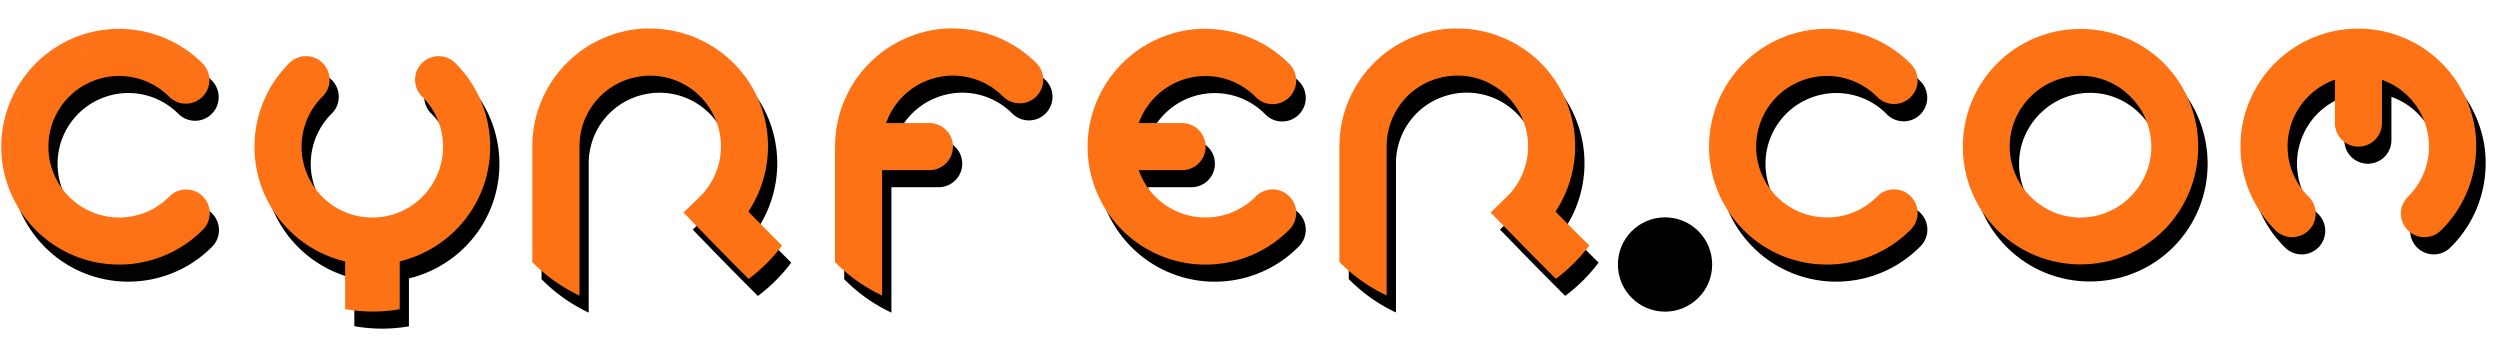 <?xml version="1.0" encoding="UTF-8" standalone="no"?>
<svg
   xmlns:dc="http://purl.org/dc/elements/1.1/"
   xmlns:cc="http://creativecommons.org/ns#"
   xmlns:rdf="http://www.w3.org/1999/02/22-rdf-syntax-ns#"
   xmlns:svg="http://www.w3.org/2000/svg"
   xmlns="http://www.w3.org/2000/svg"
   width="1065.717mm"
   height="146.067mm"
   viewBox="0 0 3776.161 517.56"
   id="svg2"
   version="1.1">
  <defs
     id="defs4" />
  <g
     transform="translate(191.44,-631.68)"
     style="fill:#000000;fill-opacity:1"
     id="g944">
    <path
       style="color:#000000;font-style:normal;font-variant:normal;font-weight:normal;font-stretch:normal;font-size:medium;line-height:normal;font-family:sans-serif;font-variant-ligatures:normal;font-variant-position:normal;font-variant-caps:normal;font-variant-numeric:normal;font-variant-alternates:normal;font-feature-settings:normal;text-indent:0;text-align:start;text-decoration:none;text-decoration-line:none;text-decoration-style:solid;text-decoration-color:#000000;letter-spacing:normal;word-spacing:normal;text-transform:none;writing-mode:lr-tb;direction:ltr;text-orientation:mixed;dominant-baseline:auto;baseline-shift:baseline;text-anchor:start;white-space:normal;shape-padding:0;clip-rule:nonzero;display:inline;overflow:visible;visibility:visible;opacity:1;isolation:auto;mix-blend-mode:normal;color-interpolation:sRGB;color-interpolation-filters:linearRGB;solid-color:#000000;solid-opacity:1;vector-effect:none;fill:#000000;fill-opacity:1;fill-rule:nonzero;stroke:none;stroke-width:71.225;stroke-linecap:round;stroke-linejoin:miter;stroke-miterlimit:4;stroke-dasharray:none;stroke-dashoffset:0;stroke-opacity:1;color-rendering:auto;image-rendering:auto;shape-rendering:auto;text-rendering:auto;enable-background:accumulate"
       d="m 2708.1,753.15 c -50.8,-50.85 -127.6,-66.09 -194,-38.6 -66.4,27.56 -109.9,92.59 -109.9,164.54 0,71.86 43.5,137.01 109.9,164.51 66.5,27.5 143.2,12.2 194,-38.7 a 35.616,35.616 0 1 0 -50.3,-50.32 c -30.6,30.63 -76.4,39.75 -116.5,23.22 -40,-16.59 -66,-55.41 -66,-98.71 0,-43.38 26,-82.21 66,-98.73 40.1,-16.59 85.9,-7.47 116.5,23.15 a 35.616,35.616 0 1 0 50.3,-50.36 z"
       id="path819-5-3-4" />
    <path
       style="fill:#000000;fill-opacity:1;stroke:none;stroke-width:14.245;stroke-miterlimit:4;stroke-dasharray:none;stroke-opacity:1"
       d="m 2965.4,701.16 c -45.8,0 -91.4,17.31 -125.8,51.92 -69.4,69.24 -69.4,182.56 0,251.82 69.1,69.3 182.3,69.3 251.7,0 69.1,-69.19 69.1,-182.58 0,-251.82 -34.7,-34.61 -80.3,-51.92 -125.9,-51.92 z m 0,70.73 c 27.4,0 54.4,10.54 75.4,31.56 42,42.02 42,109.11 0,151.13 -42.1,42.02 -109,41.96 -151,0 -42,-42.02 -42,-109.11 0,-151.13 21,-21.02 48.3,-31.56 75.6,-31.56 z"
       id="path817-9-1-1" />
    <path
       style="color:#000000;font-style:normal;font-variant:normal;font-weight:normal;font-stretch:normal;font-size:medium;line-height:normal;font-family:sans-serif;font-variant-ligatures:normal;font-variant-position:normal;font-variant-caps:normal;font-variant-numeric:normal;font-variant-alternates:normal;font-feature-settings:normal;text-indent:0;text-align:start;text-decoration:none;text-decoration-line:none;text-decoration-style:solid;text-decoration-color:#000000;letter-spacing:normal;word-spacing:normal;text-transform:none;writing-mode:lr-tb;direction:ltr;text-orientation:mixed;dominant-baseline:auto;baseline-shift:baseline;text-anchor:start;white-space:normal;shape-padding:0;clip-rule:nonzero;display:inline;overflow:visible;visibility:visible;opacity:0.99;isolation:auto;mix-blend-mode:normal;color-interpolation:sRGB;color-interpolation-filters:linearRGB;solid-color:#000000;solid-opacity:1;vector-effect:none;fill:#000000;fill-opacity:1;fill-rule:nonzero;stroke:none;stroke-width:71.226;stroke-linecap:round;stroke-linejoin:miter;stroke-miterlimit:4;stroke-dasharray:none;stroke-dashoffset:0;stroke-opacity:1;color-rendering:auto;image-rendering:auto;shape-rendering:auto;text-rendering:auto;enable-background:accumulate"
       d="M 128.3,753.15 C 77.435,702.3 0.653,687.06 -65.802,714.55 -132.25,742.11 -175.7,807.21 -175.7,879.09 c 0,71.93 43.45,137.01 109.898,164.51 66.455,27.5 143.168,12.3 194.102,-38.6 A 35.616,35.616 0 1 0 77.94,954.65 C 47.315,985.29 1.515,994.4 -38.516,977.8 c -40.032,-16.52 -65.954,-55.41 -65.954,-98.71 0,-43.31 25.922,-82.13 65.954,-98.73 40.031,-16.59 85.751,-7.47 116.456,23.22 a 35.635,35.635 0 1 0 50.36,-50.43 z"
       id="path819-8-0" />
    <path
       style="fill:#000000;fill-opacity:1;stroke:none;stroke-width:14.245;stroke-miterlimit:4;stroke-dasharray:none;stroke-opacity:1"
       d="m 283.86,742.26 a 35.616,35.616 0 0 0 -24.93,10.97 c -50.87,50.85 -66.1,127.63 -38.61,194.09 22.16,53.38 68.66,91.98 123.44,105.08 v 72 a 249.29,249.29 0 0 0 41.24,3.7 249.29,249.29 0 0 0 41.24,-3.5 v -72.4 c 54.63,-13.1 100.99,-51.6 123.15,-104.88 27.49,-66.53 12.18,-143.24 -38.68,-194.09 a 35.616,35.616 0 1 0 -50.36,50.35 c 30.63,30.63 39.75,76.43 23.16,116.46 -16.6,40.03 -55.35,66.03 -98.73,66.03 -43.3,0 -82.12,-26 -98.64,-66.03 -16.61,-40.03 -7.49,-85.83 23.15,-116.46 a 35.616,35.616 0 0 0 -25.43,-61.32 z"
       id="path817-8-1-9" />
    <path
       style="fill:#000000;fill-opacity:1;stroke:none;stroke-width:14.245;stroke-miterlimit:4;stroke-dasharray:none;stroke-opacity:1"
       d="m 802.34,700.38 c -14.58,0 -29.3,2.13 -43.87,6.05 -77.22,20.73 -131.3,90.74 -131.94,170.59 v 0 0.71 2.06 9.9 26.51 137.2 a 249.29,249.29 0 0 0 71.23,50.5 v -187.7 -36.41 -1.21 0 c 0,-48.43 32.3,-90.67 79.19,-103.13 46.87,-12.54 95.93,7.77 120.11,49.79 23.99,41.45 17.54,93.3 -15.66,127.64 l -26.46,25.64 24.78,25.58 c 38.15,39.4 67.99,69 73.64,74.6 a 249.29,249.29 0 0 0 50.34,-50.3 c -4.85,-4.9 -23.68,-23.6 -50.84,-51.31 C 989.63,921.68 993,848.89 958.81,789.55 926.1,733 865.54,699.88 802.36,700.59 Z"
       id="path817-1-5-2-2-1" />
    <path
       style="color:#000000;font-style:normal;font-variant:normal;font-weight:normal;font-stretch:normal;font-size:medium;line-height:normal;font-family:sans-serif;font-variant-ligatures:normal;font-variant-position:normal;font-variant-caps:normal;font-variant-numeric:normal;font-variant-alternates:normal;font-feature-settings:normal;text-indent:0;text-align:start;text-decoration:none;text-decoration-line:none;text-decoration-style:solid;text-decoration-color:#000000;letter-spacing:normal;word-spacing:normal;text-transform:none;writing-mode:lr-tb;direction:ltr;text-orientation:mixed;dominant-baseline:auto;baseline-shift:baseline;text-anchor:start;white-space:normal;shape-padding:0;clip-rule:nonzero;display:inline;overflow:visible;visibility:visible;opacity:1;isolation:auto;mix-blend-mode:normal;color-interpolation:sRGB;color-interpolation-filters:linearRGB;solid-color:#000000;solid-opacity:1;vector-effect:none;fill:#000000;fill-opacity:1;fill-rule:nonzero;stroke:none;stroke-width:71.228;stroke-linecap:round;stroke-linejoin:miter;stroke-miterlimit:4;stroke-dasharray:none;stroke-dashoffset:0;stroke-opacity:1;color-rendering:auto;image-rendering:auto;shape-rendering:auto;text-rendering:auto;enable-background:accumulate"
       d="m 1646,701.02 c -23.8,-0.72 -47.8,4.06 -70.6,13.53 -66.5,27.56 -110,92.66 -110,164.54 0,71.93 43.5,137.01 110,164.51 66.4,27.6 143.1,12.3 193.9,-38.6 A 35.619,35.618 0 1 0 1719,954.65 c -30.6,30.64 -76.4,39.75 -116.5,23.15 -28.7,-11.82 -50.1,-35.11 -59.9,-63.32 h 59.8 4.3 0.9 v 0 a 35.644,35.612 0 0 0 22.2,-7.33 35.644,35.612 0 0 0 6.4,-49.94 35.644,35.612 0 0 0 -28.6,-13.88 v 0 h -0.9 -4.3 -59.7 c 10,-27.99 31.3,-51.07 59.8,-62.9 40.1,-16.52 85.9,-7.4 116.5,23.22 a 35.619,35.618 0 1 0 50.3,-50.35 c -33.4,-33.41 -77.9,-51.5 -123.3,-52.21 z"
       id="path819-77-9-6" />
    <path
       style="fill:#000000;fill-opacity:1;stroke:none;stroke-width:14.245;stroke-miterlimit:4;stroke-dasharray:none;stroke-opacity:1"
       d="m 1264.5,700.38 c -23.8,-0.72 -47.9,4.06 -70.7,13.53 -66.5,27.56 -109.9,92.6 -109.9,164.53 a 35.616,35.618 45 0 0 0,0.72 h -0.2 v 0.71 1.92 9.97 26.29 135.35 a 249.29,249.29 0 0 0 71.3,50.5 v -186.07 -3.35 h 65.7 4.2 0.9 0.2 v 0 a 35.74,35.612 0 0 0 22,-7.33 35.74,35.612 0 0 0 6.6,-49.94 35.74,35.612 0 0 0 -30.5,-13.81 h -3.3 -59.8 c 9.8,-28.28 31.3,-51.64 60.1,-63.53 39.9,-16.6 85.7,-7.49 116.3,23.14 a 35.654,35.656 45 1 0 50.5,-50.35 c -33.4,-33.41 -77.9,-51.43 -123.4,-52.14 z"
       id="path817-1-5-29-8" />
    <path
       style="fill:#000000;fill-opacity:1;stroke:none;stroke-width:14.245;stroke-miterlimit:4;stroke-dasharray:none;stroke-opacity:1"
       d="m 2021.7,700.38 c -14.5,0 -29.3,2.13 -43.8,6.05 -77.8,20.8 -132.1,91.52 -132.1,171.94 v 0.72 1.92 9.97 26.29 135.93 a 249.29,249.29 0 0 0 71.3,50.5 v -186.43 -36.26 -2.57 c 0,-48.43 32.3,-90.66 79.2,-103.13 46.9,-12.54 95.8,7.76 120.1,49.78 23.7,41.1 17.6,92.45 -14.8,126.79 l -27.4,26.57 24.8,25.45 c 38.3,39.5 68.2,69.1 73.7,74.7 a 249.29,249.29 0 0 0 50.5,-50.3 c -5,-4.8 -23.8,-23.6 -51.1,-51.28 36.9,-55.48 40.2,-128.28 6,-187.61 -32.6,-56.56 -93.2,-89.68 -156.4,-88.96 z"
       id="path817-1-5-2-1-5-4" />
    <path
       style="color:#000000;font-style:normal;font-variant:normal;font-weight:normal;font-stretch:normal;font-size:medium;line-height:normal;font-family:sans-serif;font-variant-ligatures:normal;font-variant-position:normal;font-variant-caps:normal;font-variant-numeric:normal;font-variant-alternates:normal;font-feature-settings:normal;text-indent:0;text-align:start;text-decoration:none;text-decoration-line:none;text-decoration-style:solid;text-decoration-color:#000000;letter-spacing:normal;word-spacing:normal;text-transform:none;writing-mode:lr-tb;direction:ltr;text-orientation:mixed;dominant-baseline:auto;baseline-shift:baseline;text-anchor:start;white-space:normal;shape-padding:0;clip-rule:nonzero;display:inline;overflow:visible;visibility:visible;opacity:1;isolation:auto;mix-blend-mode:normal;color-interpolation:sRGB;color-interpolation-filters:linearRGB;solid-color:#000000;solid-opacity:1;vector-effect:none;fill:#000000;fill-opacity:1;fill-rule:nonzero;stroke:none;stroke-width:71.228;stroke-linecap:round;stroke-linejoin:miter;stroke-miterlimit:4;stroke-dasharray:none;stroke-dashoffset:0;stroke-opacity:1;color-rendering:auto;image-rendering:auto;shape-rendering:auto;text-rendering:auto;enable-background:accumulate"
       d="m 3563,881.29 c 0.7,-23.79 -4.1,-47.86 -13.5,-70.73 -27.6,-66.45 -92.7,-109.9 -164.5,-109.9 -72,0 -137,43.45 -164.6,109.9 -27.5,66.46 -12.1,143.17 38.7,194.04 a 35.618,35.62 0 1 0 50.3,-50.38 c -30.6,-30.62 -39.7,-76.42 -23.1,-116.45 11.8,-28.64 35.1,-50.07 63.3,-59.97 v 59.9 4.27 0.86 0 a 35.612,35.644 0 0 0 7.3,22.22 35.612,35.644 0 0 0 50,6.49 35.612,35.644 0 0 0 13.8,-28.71 v 0 -0.86 -4.27 -59.69 c 28,9.9 51.1,31.27 62.9,59.76 16.5,40.03 7.4,85.83 -23.2,116.45 a 35.618,35.62 0 1 0 50.3,50.38 c 33.5,-33.35 51.6,-77.87 52.3,-123.31 z"
       id="path819-77-9-9-0" />
  </g>
  <g
     transform="matrix(0.991,0,0,0.991,0.017,0.379)"
     id="g878">
    <path
       style="color:#000000;font-style:normal;font-variant:normal;font-weight:normal;font-stretch:normal;font-size:medium;line-height:normal;font-family:sans-serif;font-variant-ligatures:normal;font-variant-position:normal;font-variant-caps:normal;font-variant-numeric:normal;font-variant-alternates:normal;font-feature-settings:normal;text-indent:0;text-align:start;text-decoration:none;text-decoration-line:none;text-decoration-style:solid;text-decoration-color:#000000;letter-spacing:normal;word-spacing:normal;text-transform:none;writing-mode:lr-tb;direction:ltr;text-orientation:mixed;dominant-baseline:auto;baseline-shift:baseline;text-anchor:start;white-space:normal;shape-padding:0;clip-rule:nonzero;display:inline;overflow:visible;visibility:visible;opacity:1;isolation:auto;mix-blend-mode:normal;color-interpolation:sRGB;color-interpolation-filters:linearRGB;solid-color:#000000;solid-opacity:1;vector-effect:none;fill:#fe7216;fill-opacity:1;fill-rule:nonzero;stroke:none;stroke-width:71.863;stroke-linecap:round;stroke-linejoin:miter;stroke-miterlimit:4;stroke-dasharray:none;stroke-dashoffset:0;stroke-opacity:1;color-rendering:auto;image-rendering:auto;shape-rendering:auto;text-rendering:auto;enable-background:accumulate"
       d="m 2911.6,96.189 c -51.3,-51.312 -128.8,-66.691 -195.8,-38.951 -67,27.812 -110.9,93.422 -110.9,166.012 0,72.51 43.9,138.19 110.9,166 67.1,27.74 144.5,12.29 195.8,-39.02 a 35.935,35.935 0 1 0 -50.8,-50.81 c -30.9,30.9 -77.1,40.1 -117.5,23.43 -40.4,-16.74 -66.6,-55.91 -66.6,-99.6 0,-43.77 26.2,-82.94 66.6,-99.61 40.4,-16.74 86.6,-7.54 117.5,23.36 a 35.935,35.935 0 1 0 50.8,-50.811 z"
       id="path819-5-3" />
    <circle
       style="fill:#000000;fill-opacity:1;stroke:none;stroke-width:71.864;stroke-linecap:round;stroke-miterlimit:4;stroke-dasharray:none;stroke-opacity:1"
       id="path4613-7"
       cx="2537.8"
       cy="402.76"
       r="71.863" />
    <path
       style="fill:#fe7216;fill-opacity:1;stroke:none;stroke-width:14.373;stroke-miterlimit:4;stroke-dasharray:none;stroke-opacity:1"
       d="m 3171.2,43.727 c -46.2,0 -92.2,17.464 -127,52.39 -70,69.853 -70,184.193 0,254.113 69.8,69.85 184,69.85 254,0 69.7,-69.85 69.7,-184.26 0,-254.113 -35,-34.926 -81,-52.39 -127,-52.39 z m 0,71.363 c 27.6,0 54.9,10.64 76,31.84 42.4,42.4 42.4,110.09 0,152.49 -42.4,42.4 -109.9,42.33 -152.3,0 -42.4,-42.4 -42.4,-110.09 0,-152.49 21.2,-21.2 48.7,-31.84 76.3,-31.84 z"
       id="path817-9-1" />
    <path
       style="color:#000000;font-style:normal;font-variant:normal;font-weight:normal;font-stretch:normal;font-size:medium;line-height:normal;font-family:sans-serif;font-variant-ligatures:normal;font-variant-position:normal;font-variant-caps:normal;font-variant-numeric:normal;font-variant-alternates:normal;font-feature-settings:normal;text-indent:0;text-align:start;text-decoration:none;text-decoration-line:none;text-decoration-style:solid;text-decoration-color:#000000;letter-spacing:normal;word-spacing:normal;text-transform:none;writing-mode:lr-tb;direction:ltr;text-orientation:mixed;dominant-baseline:auto;baseline-shift:baseline;text-anchor:start;white-space:normal;shape-padding:0;clip-rule:nonzero;display:inline;overflow:visible;visibility:visible;opacity:0.99;isolation:auto;mix-blend-mode:normal;color-interpolation:sRGB;color-interpolation-filters:linearRGB;solid-color:#000000;solid-opacity:1;vector-effect:none;fill:#fe7216;fill-opacity:1;fill-rule:nonzero;stroke:none;stroke-width:71.864;stroke-linecap:round;stroke-linejoin:miter;stroke-miterlimit:4;stroke-dasharray:none;stroke-dashoffset:0;stroke-opacity:1;color-rendering:auto;image-rendering:auto;shape-rendering:auto;text-rendering:auto;enable-background:accumulate"
       d="M 308.65,96.189 C 257.33,44.877 179.86,29.498 112.81,57.238 45.764,85.05 1.926,150.73 1.926,223.25 c 0,72.58 43.838,138.19 110.884,166 67.05,27.74 144.45,12.37 195.84,-38.95 a 35.935,35.935 0 1 0 -50.81,-50.81 c -30.9,30.91 -77.11,40.11 -117.5,23.36 -40.39,-16.67 -66.549,-55.91 -66.549,-99.6 0,-43.7 26.159,-82.86 66.549,-99.61 40.39,-16.74 86.52,-7.54 117.5,23.43 a 35.953,35.953 0 1 0 50.81,-50.881 z"
       id="path819-8" />
    <path
       style="fill:#fe7216;fill-opacity:1;stroke:none;stroke-width:14.372;stroke-miterlimit:4;stroke-dasharray:none;stroke-opacity:1"
       d="M 465.6,85.193 A 35.935,35.935 0 0 0 440.45,96.261 C 389.13,147.57 373.76,225.04 401.5,292.09 c 22.35,53.9 69.27,92.85 124.54,106 v 72.66 a 251.52,251.52 0 0 0 41.61,3.74 251.52,251.52 0 0 0 41.61,-3.53 v -73.01 c 55.12,-13.22 101.9,-52.1 124.25,-105.86 27.74,-67.12 12.29,-144.52 -39.02,-195.829 a 35.935,35.935 0 1 0 -50.81,50.809 c 30.9,30.9 40.1,77.11 23.36,117.5 -16.75,40.39 -55.84,66.62 -99.61,66.62 -43.69,0 -82.86,-26.23 -99.53,-66.62 -16.75,-40.39 -7.55,-86.6 23.36,-117.5 A 35.935,35.935 0 0 0 465.6,85.193 Z"
       id="path817-8-1" />
    <path
       style="fill:#fe7216;fill-opacity:1;stroke:none;stroke-width:14.373;stroke-miterlimit:4;stroke-dasharray:none;stroke-opacity:1"
       d="m 988.73,42.937 c -14.71,0 -29.56,2.156 -44.26,6.108 C 866.55,69.958 811.99,140.6 811.34,221.16 v 0 0.72 2.08 9.99 26.74 138.48 a 251.52,251.52 0 0 0 71.87,50.95 v -189.43 -36.73 -1.22 0 c 0,-48.87 32.59,-91.48 79.9,-104.06 47.29,-12.65 96.79,7.84 121.19,50.24 24.2,41.82 17.7,94.14 -15.8,128.78 l -26.7,25.87 25,25.8 c 38.5,39.81 68.6,69.64 74.3,75.31 a 251.52,251.52 0 0 0 50.8,-50.73 c -4.9,-4.96 -23.9,-23.86 -51.3,-51.82 37.1,-55.91 40.5,-129.35 6,-189.22 -33,-57.059 -94.1,-90.476 -157.85,-89.758 z"
       id="path817-1-5-2-2" />
    <path
       style="color:#000000;font-style:normal;font-variant:normal;font-weight:normal;font-stretch:normal;font-size:medium;line-height:normal;font-family:sans-serif;font-variant-ligatures:normal;font-variant-position:normal;font-variant-caps:normal;font-variant-numeric:normal;font-variant-alternates:normal;font-feature-settings:normal;text-indent:0;text-align:start;text-decoration:none;text-decoration-line:none;text-decoration-style:solid;text-decoration-color:#000000;letter-spacing:normal;word-spacing:normal;text-transform:none;writing-mode:lr-tb;direction:ltr;text-orientation:mixed;dominant-baseline:auto;baseline-shift:baseline;text-anchor:start;white-space:normal;shape-padding:0;clip-rule:nonzero;display:inline;overflow:visible;visibility:visible;opacity:1;isolation:auto;mix-blend-mode:normal;color-interpolation:sRGB;color-interpolation-filters:linearRGB;solid-color:#000000;solid-opacity:1;vector-effect:none;fill:#fe7216;fill-opacity:1;fill-rule:nonzero;stroke:none;stroke-width:71.866;stroke-linecap:round;stroke-linejoin:miter;stroke-miterlimit:4;stroke-dasharray:none;stroke-dashoffset:0;stroke-opacity:1;color-rendering:auto;image-rendering:auto;shape-rendering:auto;text-rendering:auto;enable-background:accumulate"
       d="m 1839.9,43.584 c -24,-0.719 -48.2,4.096 -71.2,13.654 -67.1,27.812 -111,93.492 -111,166.012 0,72.58 43.9,138.26 111,166 67,27.82 144.4,12.37 195.7,-38.95 a 35.938,35.937 0 1 0 -50.8,-50.81 c -30.9,30.91 -77.1,40.11 -117.5,23.36 -29,-11.93 -50.6,-35.43 -60.5,-63.89 h 60.4 4.3 0.9 v 0 a 35.963,35.931 0 0 0 22.4,-7.4 35.963,35.931 0 0 0 6.5,-50.38 35.963,35.931 0 0 0 -28.9,-14.01 v 0 h -0.9 -4.3 -60.3 c 10.1,-28.24 31.6,-51.53 60.4,-63.46 40.4,-16.67 86.6,-7.47 117.5,23.43 a 35.938,35.937 0 1 0 50.8,-50.807 C 1930.7,62.628 1885.8,44.374 1839.9,43.655 Z"
       id="path819-77-9" />
    <path
       style="fill:#fe7216;fill-opacity:1;stroke:none;stroke-width:14.372;stroke-miterlimit:4;stroke-dasharray:none;stroke-opacity:1"
       d="m 1455,42.937 c -24,-0.719 -48.3,4.096 -71.3,13.654 -67.1,27.812 -110.9,93.429 -110.9,166.009 a 35.935,35.937 45 0 0 0,0.72 h -0.2 v 0.72 1.94 10.06 26.52 136.54 a 251.52,251.52 0 0 0 71.9,50.95 v -187.71 -3.38 h 66.3 4.3 0.9 0.2 v 0 a 36.06,35.931 0 0 0 22.2,-7.4 36.06,35.931 0 0 0 6.6,-50.38 36.06,35.931 0 0 0 -30.7,-13.94 h -3.4 -60.3 c 9.9,-28.53 31.6,-52.1 60.6,-64.1 40.3,-16.75 86.5,-7.55 117.4,23.35 a 35.956,35.958 45 1 0 50.9,-50.804 C 1545.8,61.981 1500.9,43.799 1455,43.081 Z"
       id="path817-1-5-29" />
    <path
       style="fill:#fe7216;fill-opacity:1;stroke:none;stroke-width:14.372;stroke-miterlimit:4;stroke-dasharray:none;stroke-opacity:1"
       d="m 2219,42.937 c -14.6,0 -29.5,2.156 -44.2,6.108 -78.5,20.985 -133.3,92.345 -133.3,173.485 v 0.72 1.94 10.06 26.52 137.19 a 251.52,251.52 0 0 0 72,50.95 V 261.77 225.19 222.6 c 0,-48.87 32.6,-91.48 79.9,-104.06 47.3,-12.65 96.6,7.83 121.2,50.23 23.9,41.47 17.7,93.28 -15,127.92 l -27.6,26.81 25,25.73 c 38.7,39.81 68.8,69.7 74.4,75.31 a 251.52,251.52 0 0 0 50.9,-50.74 c -5,-4.88 -24,-23.78 -51.5,-51.74 37.2,-55.98 40.5,-129.43 6,-189.29 -32.9,-57.063 -94,-90.48 -157.8,-89.761 z"
       id="path817-1-5-2-1-5" />
    <path
       style="color:#000000;font-style:normal;font-variant:normal;font-weight:normal;font-stretch:normal;font-size:medium;line-height:normal;font-family:sans-serif;font-variant-ligatures:normal;font-variant-position:normal;font-variant-caps:normal;font-variant-numeric:normal;font-variant-alternates:normal;font-feature-settings:normal;text-indent:0;text-align:start;text-decoration:none;text-decoration-line:none;text-decoration-style:solid;text-decoration-color:#000000;letter-spacing:normal;word-spacing:normal;text-transform:none;writing-mode:lr-tb;direction:ltr;text-orientation:mixed;dominant-baseline:auto;baseline-shift:baseline;text-anchor:start;white-space:normal;shape-padding:0;clip-rule:nonzero;display:inline;overflow:visible;visibility:visible;opacity:1;isolation:auto;mix-blend-mode:normal;color-interpolation:sRGB;color-interpolation-filters:linearRGB;solid-color:#000000;solid-opacity:1;vector-effect:none;fill:#fe7216;fill-opacity:1;fill-rule:nonzero;stroke:none;stroke-width:71.867;stroke-linecap:round;stroke-linejoin:miter;stroke-miterlimit:4;stroke-dasharray:none;stroke-dashoffset:0;stroke-opacity:1;color-rendering:auto;image-rendering:auto;shape-rendering:auto;text-rendering:auto;enable-background:accumulate"
       d="m 3774.1,225.47 c 0.7,-24 -4.1,-48.29 -13.6,-71.36 -27.8,-67.048 -93.5,-110.886 -166,-110.886 -72.6,0 -138.2,43.838 -166,110.886 -27.8,67.05 -12.3,144.45 39,195.76 a 35.937,35.939 0 1 0 50.8,-50.81 c -30.9,-30.9 -40.1,-77.11 -23.4,-117.5 12,-28.89 35.5,-50.52 63.9,-60.51 v 60.44 4.31 0.87 0 a 35.931,35.963 0 0 0 7.4,22.42 35.931,35.963 0 0 0 50.4,6.54 35.931,35.963 0 0 0 13.9,-28.96 v 0 -0.87 -4.31 -60.22 c 28.3,9.99 51.6,31.55 63.5,60.29 16.7,40.39 7.5,86.6 -23.4,117.5 a 35.937,35.939 0 1 0 50.8,50.81 c 33.8,-33.63 52,-78.55 52.7,-124.4 z"
       id="path819-77-9-9" />
  </g>
</svg>

